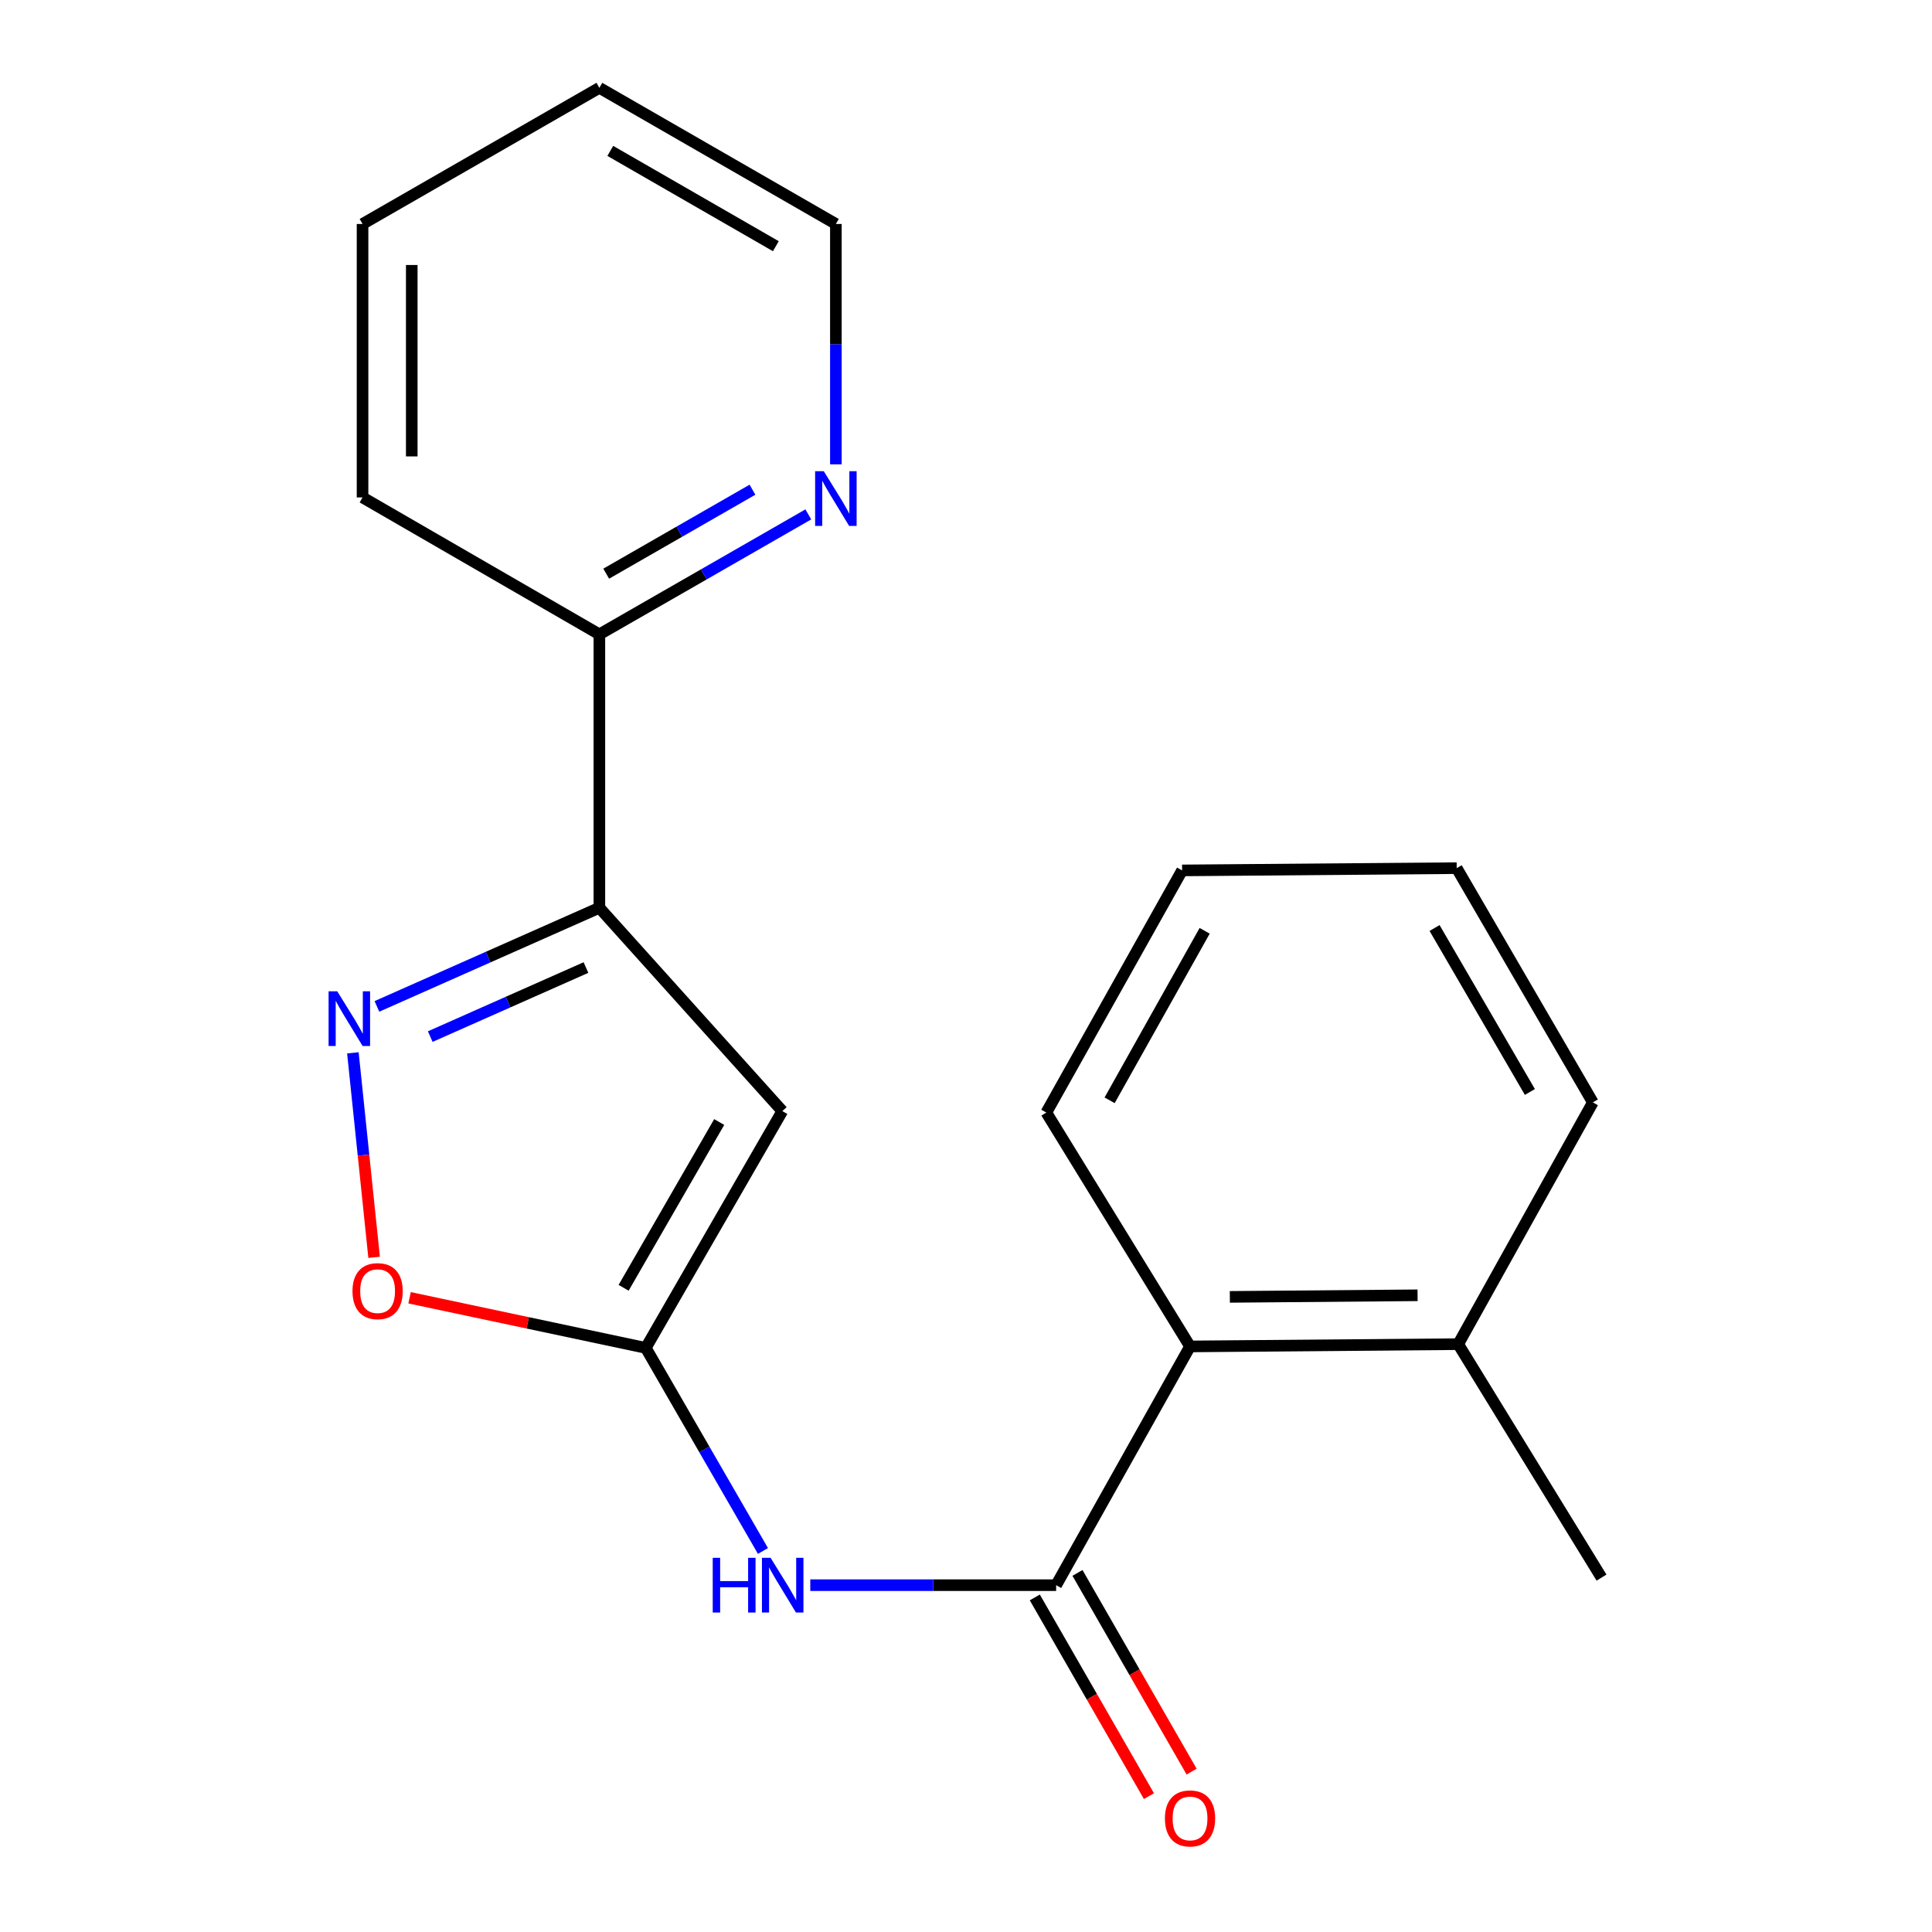 <?xml version='1.0' encoding='iso-8859-1'?>
<svg version='1.1' baseProfile='full'
              xmlns='http://www.w3.org/2000/svg'
                      xmlns:rdkit='http://www.rdkit.org/xml'
                      xmlns:xlink='http://www.w3.org/1999/xlink'
                  xml:space='preserve'
width='1000px' height='1000px' viewBox='0 0 1000 1000'>
<!-- END OF HEADER -->
<rect style='opacity:1.0;fill:#FFFFFF;stroke:none' width='1000' height='1000' x='0' y='0'> </rect>
<path class='bond-0' d='M 404.926,575.091 L 334.251,697.675' style='fill:none;fill-rule:evenodd;stroke:#000000;stroke-width:6px;stroke-linecap:butt;stroke-linejoin:miter;stroke-opacity:1' />
<path class='bond-0' d='M 372.256,580.755 L 322.784,666.564' style='fill:none;fill-rule:evenodd;stroke:#000000;stroke-width:6px;stroke-linecap:butt;stroke-linejoin:miter;stroke-opacity:1' />
<path class='bond-1' d='M 404.926,575.091 L 310.235,469.857' style='fill:none;fill-rule:evenodd;stroke:#000000;stroke-width:6px;stroke-linecap:butt;stroke-linejoin:miter;stroke-opacity:1' />
<path class='bond-4' d='M 334.251,697.675 L 364.579,750.227' style='fill:none;fill-rule:evenodd;stroke:#000000;stroke-width:6px;stroke-linecap:butt;stroke-linejoin:miter;stroke-opacity:1' />
<path class='bond-4' d='M 364.579,750.227 L 394.907,802.78' style='fill:none;fill-rule:evenodd;stroke:#0000FF;stroke-width:6px;stroke-linecap:butt;stroke-linejoin:miter;stroke-opacity:1' />
<path class='bond-5' d='M 334.251,697.675 L 273.124,684.699' style='fill:none;fill-rule:evenodd;stroke:#000000;stroke-width:6px;stroke-linecap:butt;stroke-linejoin:miter;stroke-opacity:1' />
<path class='bond-5' d='M 273.124,684.699 L 211.996,671.723' style='fill:none;fill-rule:evenodd;stroke:#FF0000;stroke-width:6px;stroke-linecap:butt;stroke-linejoin:miter;stroke-opacity:1' />
<path class='bond-2' d='M 310.235,469.857 L 252.665,495.384' style='fill:none;fill-rule:evenodd;stroke:#000000;stroke-width:6px;stroke-linecap:butt;stroke-linejoin:miter;stroke-opacity:1' />
<path class='bond-2' d='M 252.665,495.384 L 195.095,520.911' style='fill:none;fill-rule:evenodd;stroke:#0000FF;stroke-width:6px;stroke-linecap:butt;stroke-linejoin:miter;stroke-opacity:1' />
<path class='bond-2' d='M 303.29,500.802 L 262.991,518.671' style='fill:none;fill-rule:evenodd;stroke:#000000;stroke-width:6px;stroke-linecap:butt;stroke-linejoin:miter;stroke-opacity:1' />
<path class='bond-2' d='M 262.991,518.671 L 222.692,536.54' style='fill:none;fill-rule:evenodd;stroke:#0000FF;stroke-width:6px;stroke-linecap:butt;stroke-linejoin:miter;stroke-opacity:1' />
<path class='bond-7' d='M 310.235,469.857 L 310.235,328.337' style='fill:none;fill-rule:evenodd;stroke:#000000;stroke-width:6px;stroke-linecap:butt;stroke-linejoin:miter;stroke-opacity:1' />
<path class='bond-20' d='M 182.653,544.946 L 188.147,597.869' style='fill:none;fill-rule:evenodd;stroke:#0000FF;stroke-width:6px;stroke-linecap:butt;stroke-linejoin:miter;stroke-opacity:1' />
<path class='bond-20' d='M 188.147,597.869 L 193.641,650.792' style='fill:none;fill-rule:evenodd;stroke:#FF0000;stroke-width:6px;stroke-linecap:butt;stroke-linejoin:miter;stroke-opacity:1' />
<path class='bond-3' d='M 546.657,820.485 L 483.03,820.485' style='fill:none;fill-rule:evenodd;stroke:#000000;stroke-width:6px;stroke-linecap:butt;stroke-linejoin:miter;stroke-opacity:1' />
<path class='bond-3' d='M 483.03,820.485 L 419.402,820.485' style='fill:none;fill-rule:evenodd;stroke:#0000FF;stroke-width:6px;stroke-linecap:butt;stroke-linejoin:miter;stroke-opacity:1' />
<path class='bond-6' d='M 546.657,820.485 L 615.959,696.91' style='fill:none;fill-rule:evenodd;stroke:#000000;stroke-width:6px;stroke-linecap:butt;stroke-linejoin:miter;stroke-opacity:1' />
<path class='bond-8' d='M 535.613,826.829 L 565.152,878.253' style='fill:none;fill-rule:evenodd;stroke:#000000;stroke-width:6px;stroke-linecap:butt;stroke-linejoin:miter;stroke-opacity:1' />
<path class='bond-8' d='M 565.152,878.253 L 594.691,929.676' style='fill:none;fill-rule:evenodd;stroke:#FF0000;stroke-width:6px;stroke-linecap:butt;stroke-linejoin:miter;stroke-opacity:1' />
<path class='bond-8' d='M 557.702,814.141 L 587.241,865.564' style='fill:none;fill-rule:evenodd;stroke:#000000;stroke-width:6px;stroke-linecap:butt;stroke-linejoin:miter;stroke-opacity:1' />
<path class='bond-8' d='M 587.241,865.564 L 616.78,916.988' style='fill:none;fill-rule:evenodd;stroke:#FF0000;stroke-width:6px;stroke-linecap:butt;stroke-linejoin:miter;stroke-opacity:1' />
<path class='bond-10' d='M 615.959,696.91 L 754.761,695.736' style='fill:none;fill-rule:evenodd;stroke:#000000;stroke-width:6px;stroke-linecap:butt;stroke-linejoin:miter;stroke-opacity:1' />
<path class='bond-10' d='M 636.564,671.262 L 733.726,670.439' style='fill:none;fill-rule:evenodd;stroke:#000000;stroke-width:6px;stroke-linecap:butt;stroke-linejoin:miter;stroke-opacity:1' />
<path class='bond-11' d='M 615.959,696.91 L 541.577,575.855' style='fill:none;fill-rule:evenodd;stroke:#000000;stroke-width:6px;stroke-linecap:butt;stroke-linejoin:miter;stroke-opacity:1' />
<path class='bond-9' d='M 310.235,328.337 L 364.308,297.294' style='fill:none;fill-rule:evenodd;stroke:#000000;stroke-width:6px;stroke-linecap:butt;stroke-linejoin:miter;stroke-opacity:1' />
<path class='bond-9' d='M 364.308,297.294 L 418.38,266.251' style='fill:none;fill-rule:evenodd;stroke:#0000FF;stroke-width:6px;stroke-linecap:butt;stroke-linejoin:miter;stroke-opacity:1' />
<path class='bond-9' d='M 313.774,296.933 L 351.625,275.202' style='fill:none;fill-rule:evenodd;stroke:#000000;stroke-width:6px;stroke-linecap:butt;stroke-linejoin:miter;stroke-opacity:1' />
<path class='bond-9' d='M 351.625,275.202 L 389.476,253.472' style='fill:none;fill-rule:evenodd;stroke:#0000FF;stroke-width:6px;stroke-linecap:butt;stroke-linejoin:miter;stroke-opacity:1' />
<path class='bond-13' d='M 310.235,328.337 L 187.651,257.465' style='fill:none;fill-rule:evenodd;stroke:#000000;stroke-width:6px;stroke-linecap:butt;stroke-linejoin:miter;stroke-opacity:1' />
<path class='bond-12' d='M 432.649,240.346 L 432.649,178.138' style='fill:none;fill-rule:evenodd;stroke:#0000FF;stroke-width:6px;stroke-linecap:butt;stroke-linejoin:miter;stroke-opacity:1' />
<path class='bond-12' d='M 432.649,178.138 L 432.649,115.931' style='fill:none;fill-rule:evenodd;stroke:#000000;stroke-width:6px;stroke-linecap:butt;stroke-linejoin:miter;stroke-opacity:1' />
<path class='bond-14' d='M 754.761,695.736 L 828.946,816.565' style='fill:none;fill-rule:evenodd;stroke:#000000;stroke-width:6px;stroke-linecap:butt;stroke-linejoin:miter;stroke-opacity:1' />
<path class='bond-15' d='M 754.761,695.736 L 824.46,570.59' style='fill:none;fill-rule:evenodd;stroke:#000000;stroke-width:6px;stroke-linecap:butt;stroke-linejoin:miter;stroke-opacity:1' />
<path class='bond-16' d='M 541.577,575.855 L 611.855,450.525' style='fill:none;fill-rule:evenodd;stroke:#000000;stroke-width:6px;stroke-linecap:butt;stroke-linejoin:miter;stroke-opacity:1' />
<path class='bond-16' d='M 574.337,569.514 L 623.532,481.784' style='fill:none;fill-rule:evenodd;stroke:#000000;stroke-width:6px;stroke-linecap:butt;stroke-linejoin:miter;stroke-opacity:1' />
<path class='bond-21' d='M 432.649,115.931 L 310.235,45.455' style='fill:none;fill-rule:evenodd;stroke:#000000;stroke-width:6px;stroke-linecap:butt;stroke-linejoin:miter;stroke-opacity:1' />
<path class='bond-21' d='M 401.577,127.436 L 315.887,78.102' style='fill:none;fill-rule:evenodd;stroke:#000000;stroke-width:6px;stroke-linecap:butt;stroke-linejoin:miter;stroke-opacity:1' />
<path class='bond-18' d='M 187.651,257.465 L 187.651,115.931' style='fill:none;fill-rule:evenodd;stroke:#000000;stroke-width:6px;stroke-linecap:butt;stroke-linejoin:miter;stroke-opacity:1' />
<path class='bond-18' d='M 213.125,236.235 L 213.125,137.161' style='fill:none;fill-rule:evenodd;stroke:#000000;stroke-width:6px;stroke-linecap:butt;stroke-linejoin:miter;stroke-opacity:1' />
<path class='bond-22' d='M 824.46,570.59 L 753.983,449.351' style='fill:none;fill-rule:evenodd;stroke:#000000;stroke-width:6px;stroke-linecap:butt;stroke-linejoin:miter;stroke-opacity:1' />
<path class='bond-22' d='M 791.865,565.206 L 742.532,480.338' style='fill:none;fill-rule:evenodd;stroke:#000000;stroke-width:6px;stroke-linecap:butt;stroke-linejoin:miter;stroke-opacity:1' />
<path class='bond-19' d='M 611.855,450.525 L 753.983,449.351' style='fill:none;fill-rule:evenodd;stroke:#000000;stroke-width:6px;stroke-linecap:butt;stroke-linejoin:miter;stroke-opacity:1' />
<path class='bond-17' d='M 310.235,45.455 L 187.651,115.931' style='fill:none;fill-rule:evenodd;stroke:#000000;stroke-width:6px;stroke-linecap:butt;stroke-linejoin:miter;stroke-opacity:1' />
<path  class='atom-3' d='M 174.556 513.083
L 183.836 528.083
Q 184.756 529.563, 186.236 532.243
Q 187.716 534.923, 187.796 535.083
L 187.796 513.083
L 191.556 513.083
L 191.556 541.403
L 187.676 541.403
L 177.716 525.003
Q 176.556 523.083, 175.316 520.883
Q 174.116 518.683, 173.756 518.003
L 173.756 541.403
L 170.076 541.403
L 170.076 513.083
L 174.556 513.083
' fill='#0000FF'/>
<path  class='atom-5' d='M 368.904 806.325
L 372.744 806.325
L 372.744 818.365
L 387.224 818.365
L 387.224 806.325
L 391.064 806.325
L 391.064 834.645
L 387.224 834.645
L 387.224 821.565
L 372.744 821.565
L 372.744 834.645
L 368.904 834.645
L 368.904 806.325
' fill='#0000FF'/>
<path  class='atom-5' d='M 398.864 806.325
L 408.144 821.325
Q 409.064 822.805, 410.544 825.485
Q 412.024 828.165, 412.104 828.325
L 412.104 806.325
L 415.864 806.325
L 415.864 834.645
L 411.984 834.645
L 402.024 818.245
Q 400.864 816.325, 399.624 814.125
Q 398.424 811.925, 398.064 811.245
L 398.064 834.645
L 394.384 834.645
L 394.384 806.325
L 398.864 806.325
' fill='#0000FF'/>
<path  class='atom-6' d='M 182.449 668.29
Q 182.449 661.49, 185.809 657.69
Q 189.169 653.89, 195.449 653.89
Q 201.729 653.89, 205.089 657.69
Q 208.449 661.49, 208.449 668.29
Q 208.449 675.17, 205.049 679.09
Q 201.649 682.97, 195.449 682.97
Q 189.209 682.97, 185.809 679.09
Q 182.449 675.21, 182.449 668.29
M 195.449 679.77
Q 199.769 679.77, 202.089 676.89
Q 204.449 673.97, 204.449 668.29
Q 204.449 662.73, 202.089 659.93
Q 199.769 657.09, 195.449 657.09
Q 191.129 657.09, 188.769 659.89
Q 186.449 662.69, 186.449 668.29
Q 186.449 674.01, 188.769 676.89
Q 191.129 679.77, 195.449 679.77
' fill='#FF0000'/>
<path  class='atom-9' d='M 602.959 941.21
Q 602.959 934.41, 606.319 930.61
Q 609.679 926.81, 615.959 926.81
Q 622.239 926.81, 625.599 930.61
Q 628.959 934.41, 628.959 941.21
Q 628.959 948.09, 625.559 952.01
Q 622.159 955.89, 615.959 955.89
Q 609.719 955.89, 606.319 952.01
Q 602.959 948.13, 602.959 941.21
M 615.959 952.69
Q 620.279 952.69, 622.599 949.81
Q 624.959 946.89, 624.959 941.21
Q 624.959 935.65, 622.599 932.85
Q 620.279 930.01, 615.959 930.01
Q 611.639 930.01, 609.279 932.81
Q 606.959 935.61, 606.959 941.21
Q 606.959 946.93, 609.279 949.81
Q 611.639 952.69, 615.959 952.69
' fill='#FF0000'/>
<path  class='atom-10' d='M 426.389 243.899
L 435.669 258.899
Q 436.589 260.379, 438.069 263.059
Q 439.549 265.739, 439.629 265.899
L 439.629 243.899
L 443.389 243.899
L 443.389 272.219
L 439.509 272.219
L 429.549 255.819
Q 428.389 253.899, 427.149 251.699
Q 425.949 249.499, 425.589 248.819
L 425.589 272.219
L 421.909 272.219
L 421.909 243.899
L 426.389 243.899
' fill='#0000FF'/>
</svg>
